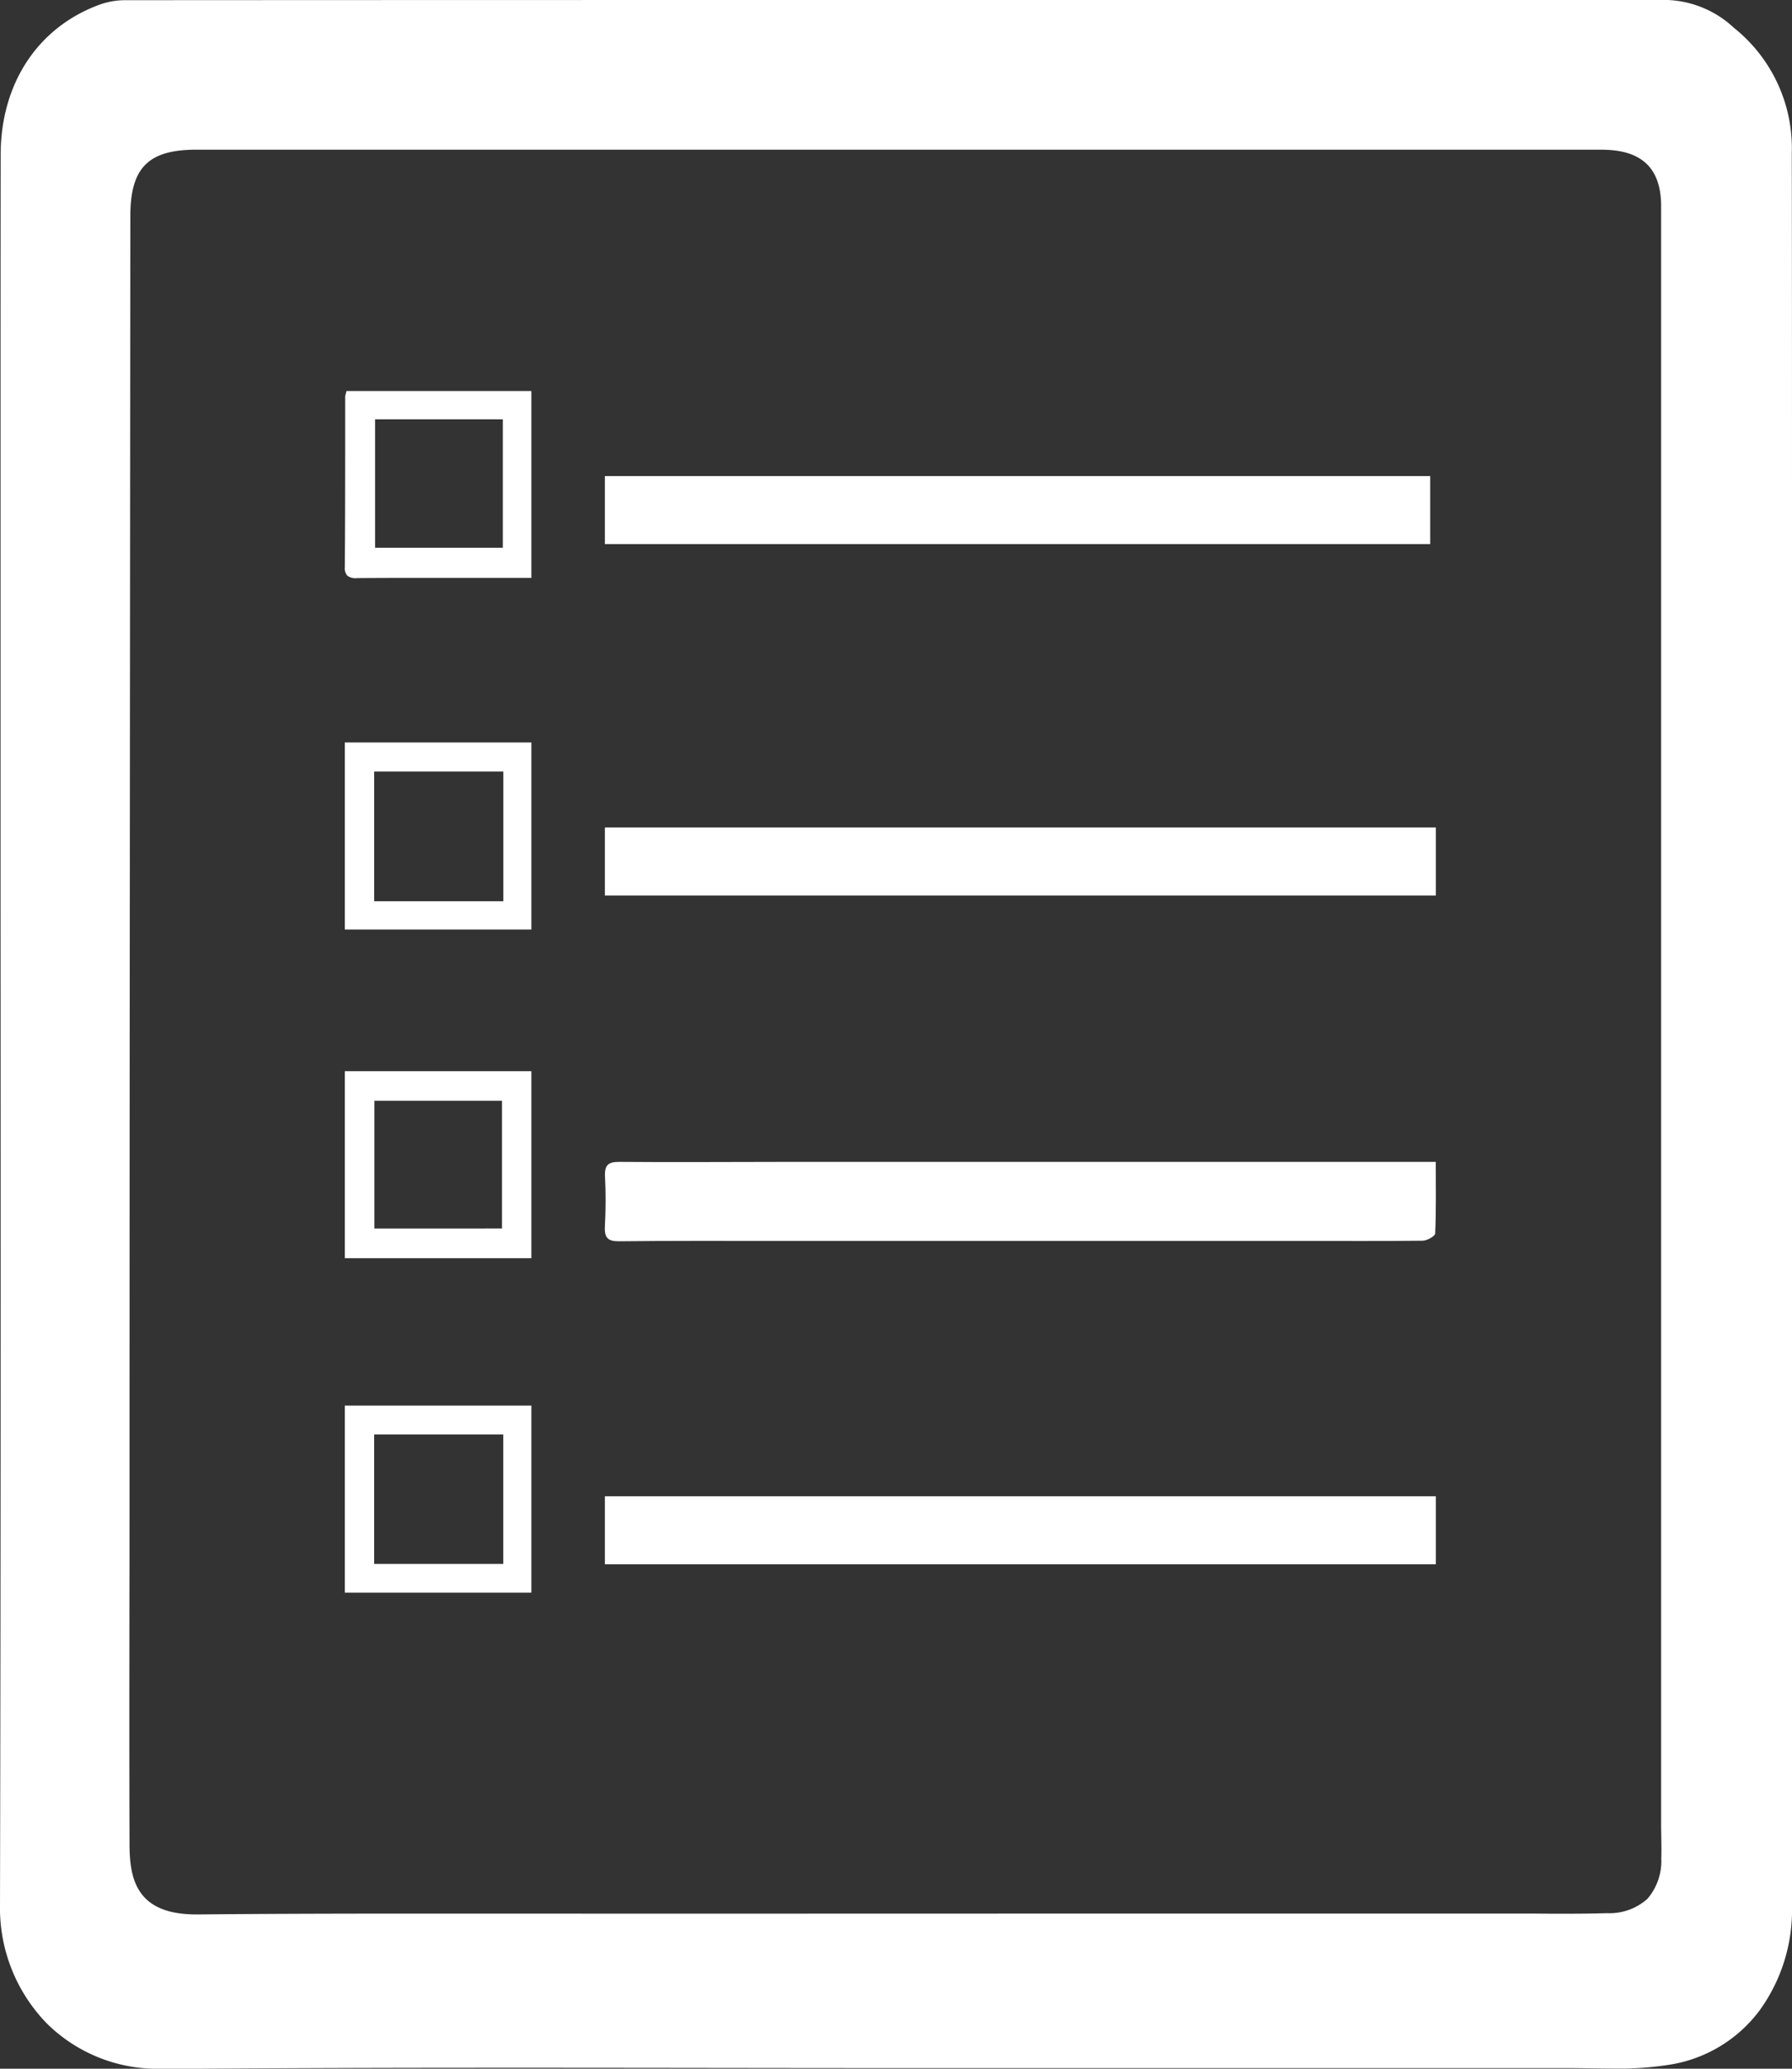 <svg xmlns="http://www.w3.org/2000/svg" width="108" height="124.659" viewBox="0 0 108 124.659">
  <rect x="0" y="0" width="108" height="124.659" fill="#333333" stroke="none"/>
  <g id="Group_4_Copy" data-name="Group 4 Copy" transform="translate(0 -0.274)">
    <path id="Fill_4" data-name="Fill 4" d="M9.7,124.659a9.463,9.463,0,0,1-6.871-2.722A9.967,9.967,0,0,1,0,114.792c.047-20.175.04-40.675.033-60.5,0-6.974,0-14.186,0-21.281q0-3.5,0-7c0-5.467,0-11.12.007-16.682C.042,5.055,2.253,1.678,5.948.3A4.542,4.542,0,0,1,7.489.012C25.577,0,44.874,0,66.482,0l34.04,0A6.2,6.2,0,0,1,104.5,1.677a9.281,9.281,0,0,1,3.487,7.557C108,16.665,108,24.2,108,31.5v.182q0,4.36,0,8.72,0,10.916,0,21.831,0,8.1,0,16.2v.45c0,11.795,0,23.991,0,36a10.313,10.313,0,0,1-1.948,6.256,8.387,8.387,0,0,1-5.283,3.253,19.277,19.277,0,0,1-3.487.256c-.453,0-.914-.007-1.359-.013s-.883-.014-1.319-.014h-.079c-2.931,0-6.049,0-9.534,0q-7.232,0-14.464,0h-.092c-4.3,0-8.747,0-13.15,0H55.25c-4.054,0-8.155-.005-12.121-.01s-8.079-.01-12.121-.01c-8.475,0-15.016.023-21.21.074ZM33.554,9.019H11.841c-2.9,0-3.983,1.083-3.986,4q-.02,25.178-.039,50.354c-.005,7.2-.008,14.526-.01,21.609v.135l0,5.459q0,2.945-.005,5.89v.018c-.005,4.816-.011,9.795.006,14.693.008,2.173.5,4.184,4.031,4.185h.09c3.782-.036,7.846-.051,13.177-.051,2.128,0,4.266,0,6.334,0h.006c2.282,0,4.642.005,6.964.005l31.667-.008,21.294,0c.493,0,1,0,1.48.005s.991.005,1.49.005c.984,0,1.779-.011,2.5-.033a3.434,3.434,0,0,0,2.437-.855,3.479,3.479,0,0,0,.845-2.432c.014-.407.006-.821,0-1.222,0-.236-.009-.477-.01-.714q0-23.991,0-47.982V49.713q0-18.647,0-37.294c0-2.186-1.07-3.3-3.269-3.39-.2-.009-.394-.01-.576-.01H33.554Z" transform="translate(0 0.274)" fill="#fff"/>
    <path id="Fill_7" data-name="Fill 7" d="M50.077,0c0,1.523.026,2.922-.035,4.317-.007.162-.489.429-.754.433-2.494.031-4.989.014-7.484.013q-15.893,0-31.786,0c-3.052,0-6.1-.012-9.157.022C.216,4.788-.033,4.608,0,3.907.055,2.9.058,1.889.009.882-.025.191.205,0,.859,0,4.2.029,7.551,0,10.9,0Q29.387,0,47.877,0Z" transform="translate(36.454 70.287)" fill="#fff"/>
    <path id="Fill_9" data-name="Fill 9" d="M0,4.1H49.741V0H0Z" transform="translate(36.454 28.962)" fill="#fff"/>
    <path id="Fill_11" data-name="Fill 11" d="M0,4.1H50.082V0H0Z" transform="translate(36.454 90.438)" fill="#fff"/>
    <path id="Fill_12" data-name="Fill 12" d="M0,4.1H50.082V0H0Z" transform="translate(36.454 50.137)" fill="#fff"/>
    <path id="Fill_13" data-name="Fill 13" d="M11.243,11.271H0V0H11.243V11.27ZM1.781,1.78v7.7H9.473V1.78Z" transform="translate(20.782 64.823)" fill="#fff"/>
    <path id="Fill_14" data-name="Fill 14" d="M.741,11.271a.807.807,0,0,1-.595-.15A.691.691,0,0,1,0,10.608c.018-2.391.02-4.82.022-7.168V3.417q0-1.538,0-3.076A.738.738,0,0,1,.062.154C.073.111.087.061.1,0H11.243V11.259h-5.6c-1.722,0-3.278,0-4.873.012ZM1.823,1.7v7.74h7.7V1.7Z" transform="translate(20.782 23.839)" fill="#fff"/>
    <path id="Fill_15" data-name="Fill 15" d="M11.243,11.271H0V0H11.243V11.27ZM1.768,1.742v7.8H9.55v-7.8Z" transform="translate(20.782 84.973)" fill="#fff"/>
    <path id="Fill_16" data-name="Fill 16" d="M11.243,11.271H0V0H11.243V11.27ZM1.769,1.752V9.569H9.554V1.752Z" transform="translate(20.782 45.014)" fill="#fff"/>
  </g>
</svg>
